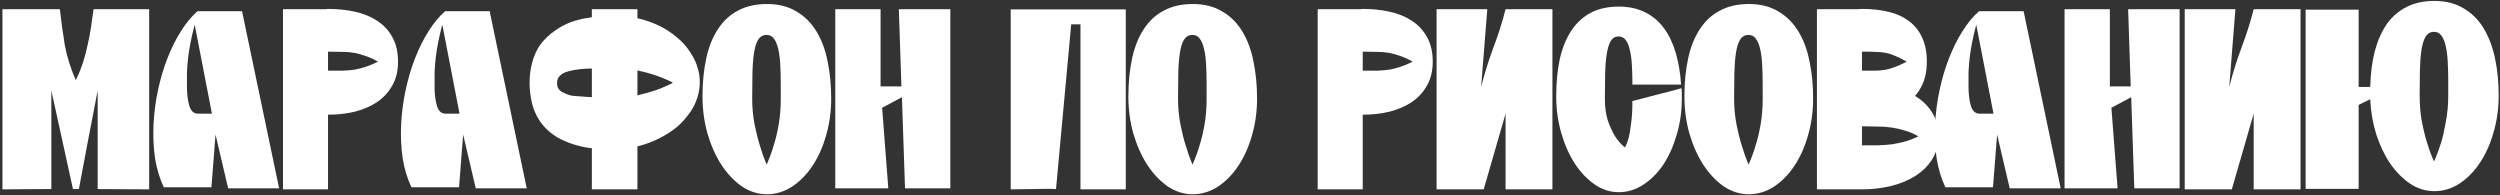 <?xml version="1.0" encoding="UTF-8"?> <svg xmlns="http://www.w3.org/2000/svg" width="845" height="66" viewBox="0 0 845 66" fill="none"><rect x="0" y="0" width="845" height="66" fill="#333333" stroke="none"/><path d="M50.415 3.1V64L33.015 63.913V30.592C31.913 36.16 30.84 41.728 29.796 47.296C28.752 52.806 27.708 58.345 26.664 63.913H24.663L17.355 30.592V63.913H14.745L0.825 64V3.1H20.226C20.69 7.218 21.241 11.22 21.879 15.106C22.575 18.992 23.822 22.994 25.62 27.112C26.606 25.082 27.418 23.081 28.056 21.109C28.694 19.137 29.216 17.165 29.622 15.193C30.086 13.221 30.463 11.249 30.753 9.277C31.043 7.247 31.333 5.188 31.623 3.1H50.415Z" fill="white"></path><path d="M77.114 63.652L72.851 45.469C72.619 48.427 72.387 51.414 72.155 54.43C71.923 57.388 71.691 60.346 71.459 63.304H55.364C53.972 60.346 52.986 57.069 52.406 53.473C51.884 49.819 51.71 46.078 51.884 42.25C52.058 38.364 52.551 34.507 53.363 30.679C54.175 26.793 55.248 23.139 56.582 19.717C57.916 16.295 59.453 13.221 61.193 10.495C62.933 7.711 64.789 5.478 66.761 3.796H81.812L94.34 63.652H77.114ZM65.804 8.32C65.166 10.756 64.673 12.902 64.325 14.758C63.977 16.614 63.716 18.325 63.542 19.891C63.368 21.457 63.252 22.994 63.194 24.502C63.194 26.01 63.194 27.634 63.194 29.374C63.194 31.81 63.455 33.927 63.977 35.725C64.499 37.523 65.485 38.422 66.935 38.422H71.633L65.804 8.32Z" fill="white"></path><path d="M95.648 3.1H109.568C109.8 3.1 110.003 3.1 110.177 3.1C110.409 3.042 110.641 3.013 110.873 3.013C114.121 3.013 117.166 3.332 120.008 3.97C122.908 4.608 125.431 5.652 127.577 7.102C129.723 8.494 131.405 10.321 132.623 12.583C133.899 14.845 134.537 17.6 134.537 20.848C134.537 23.922 133.899 26.59 132.623 28.852C131.405 31.056 129.723 32.912 127.577 34.42C125.431 35.87 122.908 36.972 120.008 37.726C117.166 38.422 114.121 38.77 110.873 38.77V64H95.648V3.1ZM110.873 23.893C112.787 23.893 114.44 23.893 115.832 23.893C117.282 23.835 118.616 23.719 119.834 23.545C121.11 23.313 122.357 22.994 123.575 22.588C124.851 22.182 126.243 21.602 127.751 20.848C126.243 19.978 124.851 19.34 123.575 18.934C122.357 18.47 121.11 18.122 119.834 17.89C118.616 17.658 117.282 17.542 115.832 17.542C114.44 17.484 112.787 17.455 110.873 17.455V23.893Z" fill="white"></path><path d="M160.807 63.652L156.544 45.469C156.312 48.427 156.08 51.414 155.848 54.43C155.616 57.388 155.384 60.346 155.152 63.304H139.057C137.665 60.346 136.679 57.069 136.099 53.473C135.577 49.819 135.403 46.078 135.577 42.25C135.751 38.364 136.244 34.507 137.056 30.679C137.868 26.793 138.941 23.139 140.275 19.717C141.609 16.295 143.146 13.221 144.886 10.495C146.626 7.711 148.482 5.478 150.454 3.796H165.505L178.033 63.652H160.807ZM149.497 8.32C148.859 10.756 148.366 12.902 148.018 14.758C147.67 16.614 147.409 18.325 147.235 19.891C147.061 21.457 146.945 22.994 146.887 24.502C146.887 26.01 146.887 27.634 146.887 29.374C146.887 31.81 147.148 33.927 147.67 35.725C148.192 37.523 149.178 38.422 150.628 38.422H155.326L149.497 8.32Z" fill="white"></path><path d="M200.048 3.1H215.447V64H200.048V3.1ZM213.533 23.458C211.909 23.168 210.285 23.023 208.661 23.023C207.037 23.023 205.413 23.023 203.789 23.023C202.049 23.081 200.309 23.139 198.569 23.197C196.829 23.255 195.089 23.458 193.349 23.806C192.711 23.922 192.073 24.096 191.435 24.328C190.797 24.502 190.188 24.821 189.608 25.285C188.738 25.981 188.303 26.822 188.303 27.808C188.187 29.548 188.941 30.737 190.565 31.375C191.145 31.665 191.696 31.897 192.218 32.071C192.798 32.245 193.378 32.361 193.958 32.419C195.524 32.535 197.09 32.651 198.656 32.767C200.28 32.883 201.875 32.97 203.441 33.028C205.471 33.144 207.501 33.144 209.531 33.028C211.619 32.912 213.678 32.622 215.708 32.158C217.738 31.694 219.71 31.143 221.624 30.505C223.596 29.809 225.539 28.968 227.453 27.982C227.395 27.924 227.337 27.895 227.279 27.895C227.279 27.895 227.25 27.866 227.192 27.808C224.988 26.706 222.755 25.807 220.493 25.111C218.231 24.415 215.911 23.864 213.533 23.458ZM198.656 6.058C199.932 5.826 201.208 5.652 202.484 5.536C203.76 5.42 205.065 5.275 206.399 5.101C209.357 5.101 212.228 5.42 215.012 6.058C217.796 6.638 220.551 7.595 223.277 8.929C225.307 9.973 227.163 11.22 228.845 12.67C230.585 14.062 232.122 15.802 233.456 17.89C234.5 19.456 235.283 21.138 235.805 22.936C236.385 24.734 236.617 26.648 236.501 28.678C236.385 30.65 235.979 32.477 235.283 34.159C234.645 35.841 233.746 37.407 232.586 38.857C231.078 40.887 229.396 42.569 227.54 43.903C225.684 45.237 223.683 46.397 221.537 47.383C218.927 48.543 216.259 49.384 213.533 49.906C210.807 50.428 208.052 50.631 205.268 50.515C203.18 50.399 201.121 50.225 199.091 49.993C197.061 49.703 195.031 49.21 193.001 48.514C191.377 47.934 189.84 47.238 188.39 46.426C186.998 45.614 185.664 44.57 184.388 43.294C181.72 40.51 180.067 37.059 179.429 32.941C178.733 28.823 178.878 24.908 179.864 21.196C180.502 18.76 181.459 16.672 182.735 14.932C184.069 13.192 185.664 11.684 187.52 10.408C189.202 9.19 190.971 8.233 192.827 7.537C194.683 6.841 196.626 6.348 198.656 6.058Z" fill="white"></path><path d="M237.448 32.68C237.448 27.808 237.883 23.429 238.753 19.543C239.623 15.657 240.957 12.38 242.755 9.712C244.553 6.986 246.815 4.927 249.541 3.535C252.267 2.085 255.486 1.36 259.198 1.36C263.142 1.36 266.477 2.201 269.203 3.883C271.987 5.507 274.249 7.769 275.989 10.669C277.729 13.511 278.976 16.875 279.73 20.761C280.542 24.647 280.948 28.823 280.948 33.289C280.948 37.697 280.368 41.873 279.208 45.817C278.106 49.703 276.569 53.125 274.597 56.083C272.625 59.041 270.305 61.39 267.637 63.13C265.027 64.812 262.214 65.653 259.198 65.653C256.182 65.653 253.34 64.754 250.672 62.956C248.062 61.1 245.771 58.664 243.799 55.648C241.827 52.574 240.261 49.036 239.101 45.034C237.999 41.032 237.448 36.914 237.448 32.68ZM254.239 33.289C254.239 36.305 254.5 39.176 255.022 41.902C255.544 44.57 256.124 46.919 256.762 48.949C257.458 51.327 258.241 53.56 259.111 55.648C260.039 53.618 260.851 51.414 261.547 49.036C262.185 47.064 262.736 44.744 263.2 42.076C263.664 39.408 263.896 36.566 263.896 33.55V28.417C263.896 25.981 263.838 23.748 263.722 21.718C263.606 19.688 263.374 17.948 263.026 16.498C262.678 14.99 262.185 13.83 261.547 13.018C260.967 12.206 260.155 11.8 259.111 11.8C257.893 11.8 256.936 12.351 256.24 13.453C255.602 14.497 255.138 16.005 254.848 17.977C254.558 19.891 254.384 22.182 254.326 24.85C254.268 27.46 254.239 30.273 254.239 33.289Z" fill="white"></path><path d="M282.321 3.1H297.633V29.2H304.68L303.81 3.1H321.21V63.652H305.898L304.854 32.854L298.155 36.421L300.243 63.652H282.321V3.1Z" fill="white"></path><path d="M380.51 64H365.198V8.233C365.198 8.233 365.024 8.233 364.676 8.233C364.328 8.233 363.951 8.233 363.545 8.233C363.197 8.233 362.849 8.233 362.501 8.233C362.211 8.233 362.066 8.233 362.066 8.233L356.933 63.913C356.469 63.855 355.425 63.826 353.801 63.826C352.177 63.826 350.437 63.855 348.581 63.913C346.493 63.913 344.173 63.942 341.621 64V3.187H380.51V64Z" fill="white"></path><path d="M381.386 32.68C381.386 27.808 381.821 23.429 382.691 19.543C383.561 15.657 384.895 12.38 386.693 9.712C388.491 6.986 390.753 4.927 393.479 3.535C396.205 2.085 399.424 1.36 403.136 1.36C407.08 1.36 410.415 2.201 413.141 3.883C415.925 5.507 418.187 7.769 419.927 10.669C421.667 13.511 422.914 16.875 423.668 20.761C424.48 24.647 424.886 28.823 424.886 33.289C424.886 37.697 424.306 41.873 423.146 45.817C422.044 49.703 420.507 53.125 418.535 56.083C416.563 59.041 414.243 61.39 411.575 63.13C408.965 64.812 406.152 65.653 403.136 65.653C400.12 65.653 397.278 64.754 394.61 62.956C392 61.1 389.709 58.664 387.737 55.648C385.765 52.574 384.199 49.036 383.039 45.034C381.937 41.032 381.386 36.914 381.386 32.68ZM398.177 33.289C398.177 36.305 398.438 39.176 398.96 41.902C399.482 44.57 400.062 46.919 400.7 48.949C401.396 51.327 402.179 53.56 403.049 55.648C403.977 53.618 404.789 51.414 405.485 49.036C406.123 47.064 406.674 44.744 407.138 42.076C407.602 39.408 407.834 36.566 407.834 33.55V28.417C407.834 25.981 407.776 23.748 407.66 21.718C407.544 19.688 407.312 17.948 406.964 16.498C406.616 14.99 406.123 13.83 405.485 13.018C404.905 12.206 404.093 11.8 403.049 11.8C401.831 11.8 400.874 12.351 400.178 13.453C399.54 14.497 399.076 16.005 398.786 17.977C398.496 19.891 398.322 22.182 398.264 24.85C398.206 27.46 398.177 30.273 398.177 33.289Z" fill="white"></path><path d="M445.378 3.1H459.298C459.53 3.1 459.733 3.1 459.907 3.1C460.139 3.042 460.371 3.013 460.603 3.013C463.851 3.013 466.896 3.332 469.738 3.97C472.638 4.608 475.161 5.652 477.307 7.102C479.453 8.494 481.135 10.321 482.353 12.583C483.629 14.845 484.267 17.6 484.267 20.848C484.267 23.922 483.629 26.59 482.353 28.852C481.135 31.056 479.453 32.912 477.307 34.42C475.161 35.87 472.638 36.972 469.738 37.726C466.896 38.422 463.851 38.77 460.603 38.77V64H445.378V3.1ZM460.603 23.893C462.517 23.893 464.17 23.893 465.562 23.893C467.012 23.835 468.346 23.719 469.564 23.545C470.84 23.313 472.087 22.994 473.305 22.588C474.581 22.182 475.973 21.602 477.481 20.848C475.973 19.978 474.581 19.34 473.305 18.934C472.087 18.47 470.84 18.122 469.564 17.89C468.346 17.658 467.012 17.542 465.562 17.542C464.17 17.484 462.517 17.455 460.603 17.455V23.893Z" fill="white"></path><path d="M524.718 3.1V64H508.884V38.422L501.489 64H485.568V3.1H502.707L500.619 29.374C501.721 25.024 503.084 20.645 504.708 16.237C506.39 11.829 507.782 7.45 508.884 3.1H524.718Z" fill="white"></path><path d="M568.372 29.809C568.43 30.505 568.459 31.114 568.459 31.636C568.459 32.158 568.459 32.709 568.459 33.289C568.459 37.639 567.879 41.728 566.719 45.556C565.617 49.384 564.109 52.748 562.195 55.648C560.281 58.49 558.019 60.752 555.409 62.434C552.857 64.116 550.102 64.957 547.144 64.957C544.186 64.957 541.431 64.058 538.879 62.26C536.327 60.462 534.094 58.084 532.18 55.126C530.266 52.11 528.758 48.659 527.656 44.773C526.554 40.887 526.003 36.856 526.003 32.68C526.003 27.924 526.409 23.661 527.221 19.891C528.091 16.121 529.396 12.931 531.136 10.321C532.876 7.711 535.051 5.71 537.661 4.318C540.329 2.926 543.49 2.23 547.144 2.23C550.624 2.23 553.64 2.897 556.192 4.231C558.744 5.507 560.861 7.334 562.543 9.712C564.225 12.032 565.53 14.816 566.458 18.064C567.386 21.254 567.966 24.763 568.198 28.591H551.755C551.755 26.213 551.697 24.038 551.581 22.066C551.465 20.036 551.233 18.325 550.885 16.933C550.595 15.483 550.131 14.352 549.493 13.54C548.913 12.728 548.101 12.322 547.057 12.322C545.897 12.322 544.998 12.873 544.36 13.975C543.78 15.019 543.345 16.498 543.055 18.412C542.765 20.268 542.591 22.472 542.533 25.024C542.475 27.576 542.446 30.331 542.446 33.289C542.446 36.247 542.794 38.77 543.49 40.858C544.244 42.946 545.027 44.657 545.839 45.991C546.825 47.557 547.956 48.833 549.232 49.819C549.696 49.007 550.131 47.876 550.537 46.426C550.827 45.208 551.088 43.613 551.32 41.641C551.61 39.611 551.755 37.117 551.755 34.159C554.539 33.405 557.323 32.68 560.107 31.984C562.891 31.288 565.646 30.563 568.372 29.809Z" fill="white"></path><path d="M569.336 32.68C569.336 27.808 569.771 23.429 570.641 19.543C571.511 15.657 572.845 12.38 574.643 9.712C576.441 6.986 578.703 4.927 581.429 3.535C584.155 2.085 587.374 1.36 591.086 1.36C595.03 1.36 598.365 2.201 601.091 3.883C603.875 5.507 606.137 7.769 607.877 10.669C609.617 13.511 610.864 16.875 611.618 20.761C612.43 24.647 612.836 28.823 612.836 33.289C612.836 37.697 612.256 41.873 611.096 45.817C609.994 49.703 608.457 53.125 606.485 56.083C604.513 59.041 602.193 61.39 599.525 63.13C596.915 64.812 594.102 65.653 591.086 65.653C588.07 65.653 585.228 64.754 582.56 62.956C579.95 61.1 577.659 58.664 575.687 55.648C573.715 52.574 572.149 49.036 570.989 45.034C569.887 41.032 569.336 36.914 569.336 32.68ZM586.127 33.289C586.127 36.305 586.388 39.176 586.91 41.902C587.432 44.57 588.012 46.919 588.65 48.949C589.346 51.327 590.129 53.56 590.999 55.648C591.927 53.618 592.739 51.414 593.435 49.036C594.073 47.064 594.624 44.744 595.088 42.076C595.552 39.408 595.784 36.566 595.784 33.55V28.417C595.784 25.981 595.726 23.748 595.61 21.718C595.494 19.688 595.262 17.948 594.914 16.498C594.566 14.99 594.073 13.83 593.435 13.018C592.855 12.206 592.043 11.8 590.999 11.8C589.781 11.8 588.824 12.351 588.128 13.453C587.49 14.497 587.026 16.005 586.736 17.977C586.446 19.891 586.272 22.182 586.214 24.85C586.156 27.46 586.127 30.273 586.127 33.289Z" fill="white"></path><path d="M614.122 3.1H629.347V64H614.122V3.1ZM614.122 3.1H629.347V64H614.122V3.1ZM614.122 3.1H629.347V64H614.122V3.1ZM614.122 46.078C614.122 43.642 614.499 41.351 615.253 39.205C616.065 37.001 617.167 35.116 618.559 33.55C619.951 31.926 621.575 30.65 623.431 29.722C625.287 28.736 627.259 28.243 629.347 28.243C632.595 28.243 635.756 28.562 638.83 29.2C641.962 29.838 644.717 30.882 647.095 32.332C649.531 33.724 651.474 35.551 652.924 37.813C654.432 40.075 655.186 42.83 655.186 46.078C655.186 49.152 654.432 51.82 652.924 54.082C651.474 56.286 649.531 58.142 647.095 59.65C644.717 61.1 641.962 62.202 638.83 62.956C635.756 63.652 632.595 64 629.347 64C627.259 64 625.287 63.536 623.431 62.608C621.575 61.68 619.951 60.404 618.559 58.78C617.167 57.156 616.065 55.271 615.253 53.125C614.499 50.921 614.122 48.572 614.122 46.078ZM629.347 49.123C631.261 49.123 633.03 49.123 634.654 49.123C636.336 49.065 637.931 48.949 639.439 48.775C641.005 48.543 642.513 48.224 643.963 47.818C645.413 47.412 646.892 46.832 648.4 46.078C646.892 45.208 645.413 44.57 643.963 44.164C642.513 43.7 641.005 43.352 639.439 43.12C637.931 42.888 636.336 42.772 634.654 42.772C633.03 42.714 631.261 42.685 629.347 42.685V49.123ZM614.122 20.848C614.122 18.412 614.499 16.121 615.253 13.975C616.065 11.771 617.167 9.886 618.559 8.32C619.951 6.696 621.575 5.42 623.431 4.492C625.287 3.506 627.259 3.013 629.347 3.013C632.595 3.013 635.553 3.332 638.221 3.97C640.947 4.608 643.267 5.652 645.181 7.102C647.095 8.494 648.574 10.321 649.618 12.583C650.72 14.845 651.271 17.6 651.271 20.848C651.271 23.922 650.72 26.59 649.618 28.852C648.574 31.056 647.095 32.912 645.181 34.42C643.267 35.87 640.947 36.972 638.221 37.726C635.553 38.422 632.595 38.77 629.347 38.77C627.259 38.77 625.287 38.306 623.431 37.378C621.575 36.45 619.951 35.174 618.559 33.55C617.167 31.926 616.065 30.041 615.253 27.895C614.499 25.691 614.122 23.342 614.122 20.848ZM629.347 23.893C631.261 23.893 632.827 23.893 634.045 23.893C635.321 23.835 636.481 23.719 637.525 23.545C638.569 23.313 639.613 22.994 640.657 22.588C641.701 22.182 642.977 21.602 644.485 20.848C642.977 19.978 641.701 19.34 640.657 18.934C639.613 18.47 638.569 18.122 637.525 17.89C636.481 17.658 635.321 17.542 634.045 17.542C632.827 17.484 631.261 17.455 629.347 17.455V23.893Z" fill="white"></path><path d="M679.283 63.652L675.02 45.469C674.788 48.427 674.556 51.414 674.324 54.43C674.092 57.388 673.86 60.346 673.628 63.304H657.533C656.141 60.346 655.155 57.069 654.575 53.473C654.053 49.819 653.879 46.078 654.053 42.25C654.227 38.364 654.72 34.507 655.532 30.679C656.344 26.793 657.417 23.139 658.751 19.717C660.085 16.295 661.622 13.221 663.362 10.495C665.102 7.711 666.958 5.478 668.93 3.796H683.981L696.509 63.652H679.283ZM667.973 8.32C667.335 10.756 666.842 12.902 666.494 14.758C666.146 16.614 665.885 18.325 665.711 19.891C665.537 21.457 665.421 22.994 665.363 24.502C665.363 26.01 665.363 27.634 665.363 29.374C665.363 31.81 665.624 33.927 666.146 35.725C666.668 37.523 667.654 38.422 669.104 38.422H673.802L667.973 8.32Z" fill="white"></path><path d="M697.818 3.1H713.13V29.2H720.177L719.307 3.1H736.707V63.652H721.395L720.351 32.854L713.652 36.421L715.74 63.652H697.818V3.1Z" fill="white"></path><path d="M777.582 3.1V64H761.748V38.422L754.353 64H738.432V3.1H755.571L753.483 29.374C754.585 25.024 755.948 20.645 757.572 16.237C759.254 11.829 760.646 7.45 761.748 3.1H777.582Z" fill="white"></path><path d="M779.302 3.274H797.224V29.374H801.139C801.255 24.85 801.777 20.79 802.705 17.194C803.691 13.598 805.054 10.553 806.794 8.059C808.592 5.565 810.825 3.651 813.493 2.317C816.161 0.983 819.264 0.316 822.802 0.316C826.688 0.316 829.994 1.157 832.72 2.839C835.504 4.463 837.766 6.725 839.506 9.625C841.246 12.525 842.522 15.918 843.334 19.804C844.146 23.632 844.552 27.779 844.552 32.245C844.552 36.653 843.972 40.829 842.812 44.773C841.71 48.659 840.173 52.081 838.201 55.039C836.229 57.997 833.909 60.346 831.241 62.086C828.631 63.768 825.818 64.609 822.802 64.609C819.902 64.609 817.176 63.768 814.624 62.086C812.072 60.346 809.81 58.055 807.838 55.213C805.924 52.371 804.358 49.065 803.14 45.295C801.98 41.525 801.313 37.61 801.139 33.55C800.501 33.84 799.834 34.159 799.138 34.507C798.5 34.855 797.862 35.174 797.224 35.464V63.826H779.302V3.274ZM817.843 32.245C817.843 35.261 818.075 38.132 818.539 40.858C819.061 43.584 819.641 45.962 820.279 47.992C820.975 50.37 821.787 52.574 822.715 54.604C823.585 52.632 824.397 50.457 825.151 48.079C825.731 46.049 826.253 43.7 826.717 41.032C827.239 38.364 827.5 35.522 827.5 32.506V27.373C827.5 24.937 827.442 22.704 827.326 20.674C827.21 18.644 826.978 16.904 826.63 15.454C826.282 13.946 825.789 12.786 825.151 11.974C824.571 11.162 823.759 10.756 822.715 10.756C821.497 10.756 820.54 11.307 819.844 12.409C819.206 13.511 818.742 15.019 818.452 16.933C818.162 18.847 817.988 21.109 817.93 23.719C817.872 26.329 817.843 29.171 817.843 32.245Z" fill="white"></path></svg> 